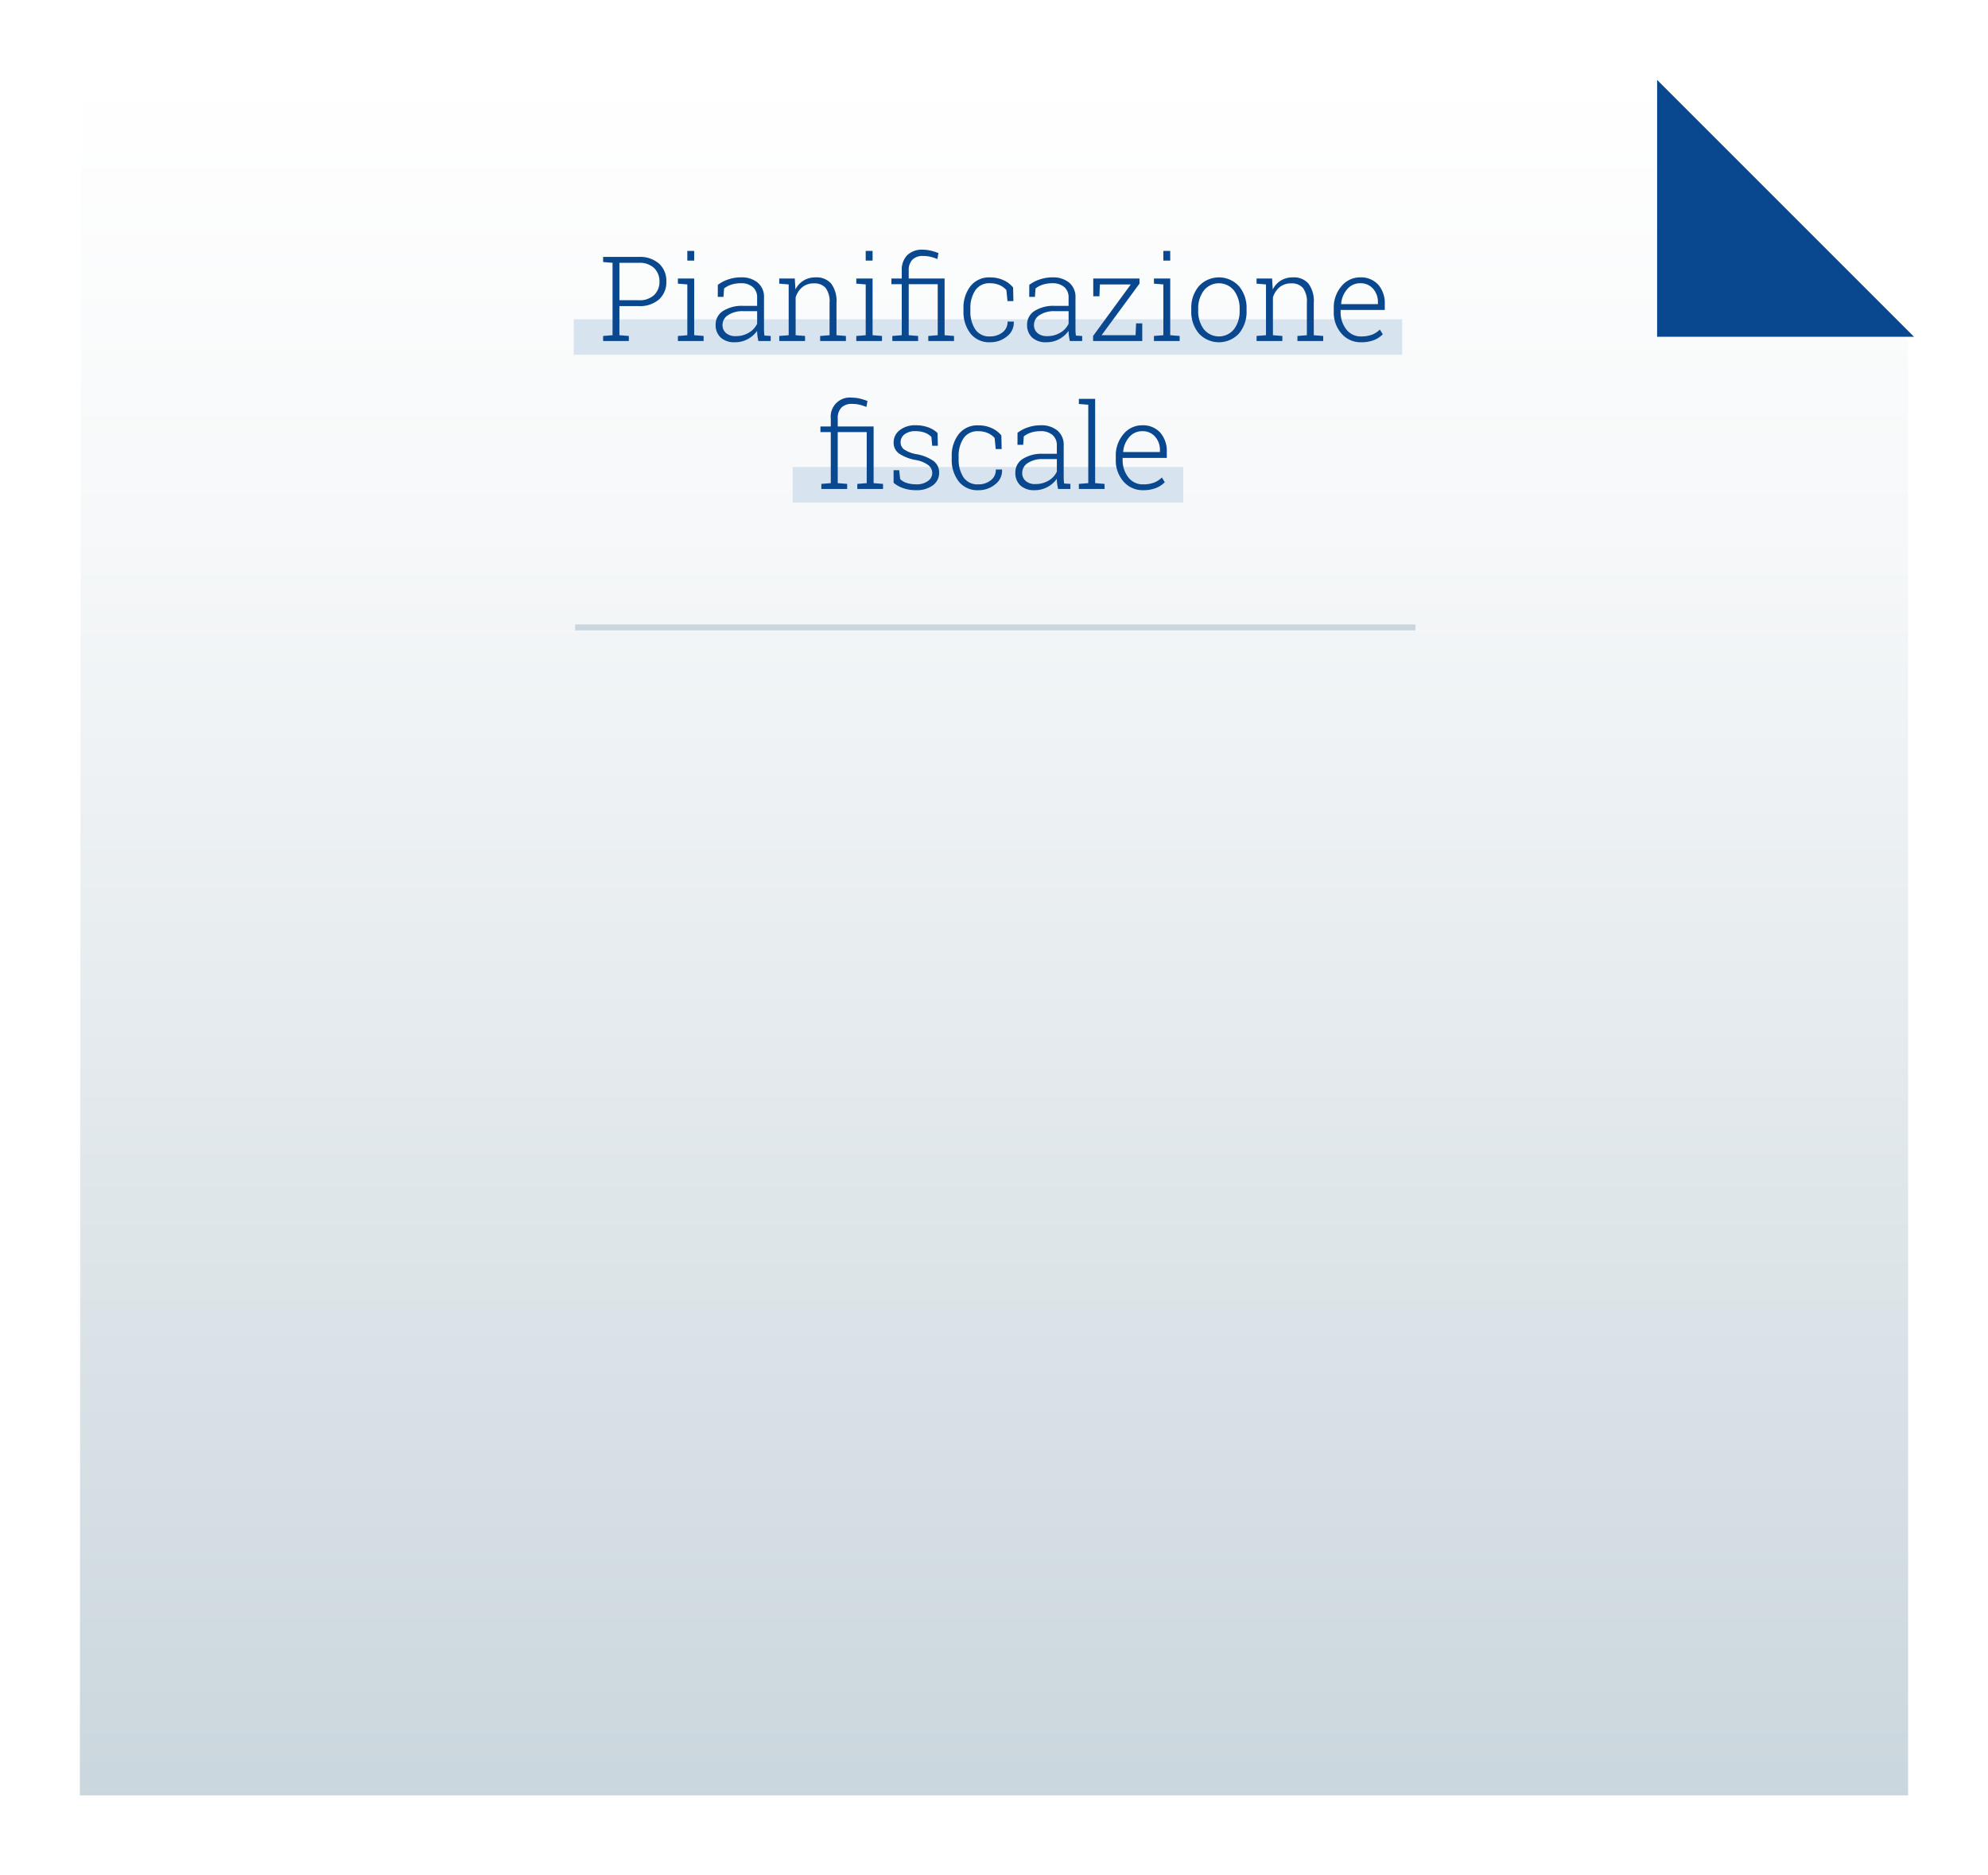 <svg xmlns="http://www.w3.org/2000/svg" xmlns:xlink="http://www.w3.org/1999/xlink" width="335.958" height="316.922" viewBox="0 0 335.958 316.922">
  <defs>
    <linearGradient id="linear-gradient" x1="0.5" x2="0.5" y2="1" gradientUnits="objectBoundingBox">
      <stop offset="0" stop-color="#fff"/>
      <stop offset="0.266" stop-color="#f6f8f9"/>
      <stop offset="1" stop-color="#cad6dd"/>
    </linearGradient>
    <filter id="Tracciato_2597" x="0" y="0" width="335.958" height="316.922" filterUnits="userSpaceOnUse">
      <feOffset dy="3" input="SourceAlpha"/>
      <feGaussianBlur stdDeviation="4.5" result="blur"/>
      <feFlood flood-opacity="0.149"/>
      <feComposite operator="in" in2="blur"/>
      <feComposite in="SourceGraphic"/>
    </filter>
    <filter id="Tracciato_2595" x="279.044" y="10.5" width="44.415" height="46.415" filterUnits="userSpaceOnUse">
      <feOffset dx="1" dy="3" input="SourceAlpha"/>
      <feGaussianBlur result="blur-2"/>
      <feFlood flood-opacity="0.071"/>
      <feComposite operator="in" in2="blur-2"/>
      <feComposite in="SourceGraphic"/>
    </filter>
  </defs>
  <g id="Raggruppa_266" data-name="Raggruppa 266" transform="translate(-344.542 -1958.578)">
    <g id="Raggruppa_117" data-name="Raggruppa 117" transform="translate(37.213 89.078)">
      <g transform="matrix(1, 0, 0, 1, 307.33, 1869.5)" filter="url(#Tracciato_2597)">
        <path id="Tracciato_2597-2" data-name="Tracciato 2597" d="M0,0H265.224l43.563,43.986V289.922H-.172Z" transform="translate(13.67 10.5)" fill="url(#linear-gradient)"/>
      </g>
      <g transform="matrix(1, 0, 0, 1, 307.33, 1869.5)" filter="url(#Tracciato_2595)">
        <path id="Tracciato_2595-2" data-name="Tracciato 2595" d="M0,0,43.415,43.415H0Z" transform="translate(279.04 10.5)" fill="#09488f"/>
      </g>
      <line id="Linea_46" data-name="Linea 46" x2="140" transform="translate(404.287 1926.461)" fill="none" stroke="#d8e3f0" stroke-width="6"/>
      <line id="Linea_47" data-name="Linea 47" x2="66" transform="translate(441.287 1951.422)" fill="none" stroke="#d8e3f0" stroke-width="6"/>
    </g>
    <path id="Tracciato_2762" data-name="Tracciato 2762" d="M39.222,6.781a4.9,4.9,0,0,1,3.462,1.138,3.916,3.916,0,0,1,1.226,3.013,3.924,3.924,0,0,1-1.226,3.027,4.912,4.912,0,0,1-3.462,1.133H35.979v4.922l1.592.127V21H33.226v-.859l1.592-.127V7.777L33.226,7.65V6.781h6ZM35.979,14.1h3.242a3.562,3.562,0,0,0,2.642-.894,3.07,3.07,0,0,0,.884-2.251,3.124,3.124,0,0,0-.879-2.271,3.536,3.536,0,0,0-2.646-.9H35.979Zm9.883,6.045,1.592-.127V11.43L45.862,11.3v-.869h2.754v9.58l1.592.127V21H45.862ZM48.616,7.406H47.454V5.766h1.162ZM59.466,21q-.117-.537-.166-.928a6.372,6.372,0,0,1-.049-.791,4.663,4.663,0,0,1-1.562,1.377,4.419,4.419,0,0,1-2.2.547,3.367,3.367,0,0,1-2.4-.8,2.837,2.837,0,0,1-.85-2.168,2.677,2.677,0,0,1,1.26-2.324,5.983,5.983,0,0,1,3.418-.859h2.334v-1.4a2.252,2.252,0,0,0-.728-1.777,2.967,2.967,0,0,0-2.036-.645,5.12,5.12,0,0,0-1.606.239,3.631,3.631,0,0,0-1.216.649l-.1,1.416H52.6l.01-2.031a6.074,6.074,0,0,1,1.753-.918,6.625,6.625,0,0,1,2.173-.352,4.245,4.245,0,0,1,2.813.889,3.133,3.133,0,0,1,1.064,2.549v5.2q0,.322.015.62a4.807,4.807,0,0,0,.063.581l1.055.068V21Zm-3.848-.83a4.229,4.229,0,0,0,2.236-.586,3.461,3.461,0,0,0,1.4-1.514V15.951H56.9a4.393,4.393,0,0,0-2.544.659,1.964,1.964,0,0,0-.952,1.665,1.744,1.744,0,0,0,.591,1.372A2.369,2.369,0,0,0,55.618,20.17Zm7.373-.029,1.592-.127V11.43L62.991,11.3v-.869h2.627l.107,1.846A3.765,3.765,0,0,1,67.1,10.771a3.824,3.824,0,0,1,2.046-.532,3.255,3.255,0,0,1,2.617,1.05,4.967,4.967,0,0,1,.9,3.276v5.449l1.592.127V21H69.9v-.859l1.592-.127V14.574a3.825,3.825,0,0,0-.679-2.568,2.465,2.465,0,0,0-1.929-.752,3.022,3.022,0,0,0-2.007.649,3.614,3.614,0,0,0-1.118,1.724v6.387l1.592.127V21H62.991Zm13.018,0,1.592-.127V11.43L76.009,11.3v-.869h2.754v9.58l1.592.127V21H76.009ZM78.763,7.406H77.6V5.766h1.162ZM82.1,20.141l1.592-.127V11.391H81.946v-.957h1.748V9.086a3.494,3.494,0,0,1,.933-2.607,3.523,3.523,0,0,1,2.583-.918,6.2,6.2,0,0,1,1.318.146,8.256,8.256,0,0,1,1.367.43L89.71,7.143a7.691,7.691,0,0,0-1.152-.381,5.467,5.467,0,0,0-1.279-.137,2.387,2.387,0,0,0-1.8.635,2.531,2.531,0,0,0-.61,1.826v1.348h6.064v9.58l1.592.127V21H88.177v-.859l1.592-.127V11.391h-4.9v8.623l1.592.127V21H82.1Zm16.533.078a3.334,3.334,0,0,0,2.051-.664,2.174,2.174,0,0,0,.889-1.846h1.035l.02.059a2.9,2.9,0,0,1-1.167,2.451,4.355,4.355,0,0,1-2.827.986,4.019,4.019,0,0,1-3.33-1.479,5.907,5.907,0,0,1-1.182-3.8v-.41a5.9,5.9,0,0,1,1.182-3.789,4,4,0,0,1,3.32-1.484,5.367,5.367,0,0,1,2.236.459,4.392,4.392,0,0,1,1.65,1.25l.049,2.3h-1l-.186-1.875a3.335,3.335,0,0,0-1.167-.835,3.9,3.9,0,0,0-1.587-.308,2.817,2.817,0,0,0-2.515,1.216,5.381,5.381,0,0,0-.815,3.062v.41a5.438,5.438,0,0,0,.811,3.086A2.828,2.828,0,0,0,98.636,20.219ZM112.1,21q-.117-.537-.166-.928a6.371,6.371,0,0,1-.049-.791,4.663,4.663,0,0,1-1.562,1.377,4.419,4.419,0,0,1-2.2.547,3.367,3.367,0,0,1-2.4-.8,2.837,2.837,0,0,1-.85-2.168,2.677,2.677,0,0,1,1.26-2.324,5.983,5.983,0,0,1,3.418-.859h2.334v-1.4a2.252,2.252,0,0,0-.728-1.777,2.967,2.967,0,0,0-2.036-.645,5.12,5.12,0,0,0-1.606.239,3.631,3.631,0,0,0-1.216.649l-.1,1.416h-.967l.01-2.031A6.074,6.074,0,0,1,107,10.59a6.625,6.625,0,0,1,2.173-.352,4.245,4.245,0,0,1,2.813.889,3.133,3.133,0,0,1,1.064,2.549v5.2q0,.322.015.62a4.806,4.806,0,0,0,.063.581l1.055.068V21Zm-3.848-.83a4.229,4.229,0,0,0,2.236-.586,3.461,3.461,0,0,0,1.4-1.514V15.951h-2.354a4.393,4.393,0,0,0-2.544.659,1.964,1.964,0,0,0-.952,1.665,1.744,1.744,0,0,0,.591,1.372A2.369,2.369,0,0,0,108.255,20.17Zm9.209-.156h5.742l.088-2h1.045V21h-8.311v-.859l6.367-8.7h-5.215l-.078,1.992h-1.045v-3h7.813V11.3Zm8.848.127,1.592-.127V11.43l-1.592-.127v-.869h2.754v9.58l1.592.127V21h-4.346Zm2.754-12.734H127.9V5.766h1.162Zm3.555,8.154a5.678,5.678,0,0,1,1.279-3.828,4.6,4.6,0,0,1,6.787,0,5.678,5.678,0,0,1,1.279,3.828v.322a5.688,5.688,0,0,1-1.274,3.833,4.617,4.617,0,0,1-6.792,0,5.674,5.674,0,0,1-1.279-3.833Zm1.172.322a5.034,5.034,0,0,0,.928,3.086,3.274,3.274,0,0,0,5.146,0,5.034,5.034,0,0,0,.928-3.086v-.322a5.009,5.009,0,0,0-.933-3.066,3.253,3.253,0,0,0-5.142,0,5.028,5.028,0,0,0-.928,3.066Zm9.863,4.258,1.592-.127V11.43l-1.592-.127v-.869h2.627l.107,1.846a3.765,3.765,0,0,1,1.372-1.509,3.824,3.824,0,0,1,2.046-.532,3.255,3.255,0,0,1,2.617,1.05,4.967,4.967,0,0,1,.9,3.276v5.449l1.592.127V21H150.56v-.859l1.592-.127V14.574a3.825,3.825,0,0,0-.679-2.568,2.465,2.465,0,0,0-1.929-.752,3.022,3.022,0,0,0-2.007.649,3.614,3.614,0,0,0-1.118,1.724v6.387l1.592.127V21h-4.355Zm17.656,1.064a4.243,4.243,0,0,1-3.3-1.46,5.357,5.357,0,0,1-1.309-3.716v-.537a5.512,5.512,0,0,1,1.3-3.76,4.036,4.036,0,0,1,3.149-1.494,3.914,3.914,0,0,1,3.057,1.23,4.7,4.7,0,0,1,1.113,3.281v1h-7.461v.283a4.665,4.665,0,0,0,.952,2.983,3.027,3.027,0,0,0,2.5,1.206,5.082,5.082,0,0,0,1.855-.3,3.669,3.669,0,0,0,1.318-.869l.5.8a4.224,4.224,0,0,1-1.5.991A5.788,5.788,0,0,1,161.312,21.205Zm-.156-9.971a2.8,2.8,0,0,0-2.173.991,4.247,4.247,0,0,0-1.03,2.485l.02.049h6.191v-.293a3.377,3.377,0,0,0-.811-2.3A2.768,2.768,0,0,0,161.155,11.234ZM70.105,45.141l1.592-.127V36.391H69.949v-.957H71.7V34.086a3.214,3.214,0,0,1,3.516-3.525,6.2,6.2,0,0,1,1.318.146,8.256,8.256,0,0,1,1.367.43l-.186,1.006a7.691,7.691,0,0,0-1.152-.381,5.467,5.467,0,0,0-1.279-.137,2.387,2.387,0,0,0-1.8.635,2.531,2.531,0,0,0-.61,1.826v1.348h6.064v9.58l1.592.127V46H76.18v-.859l1.592-.127V36.391h-4.9v8.623l1.592.127V46H70.105ZM89.793,38.7h-.957L88.7,37.2a2.962,2.962,0,0,0-1.108-.713,4.317,4.317,0,0,0-1.538-.254,2.872,2.872,0,0,0-1.919.552,1.664,1.664,0,0,0-.64,1.294,1.534,1.534,0,0,0,.552,1.211,5.37,5.37,0,0,0,2.2.84,7.2,7.2,0,0,1,2.822,1.147,2.37,2.37,0,0,1,.938,1.978,2.559,2.559,0,0,1-1.069,2.134,4.542,4.542,0,0,1-2.827.815,6.6,6.6,0,0,1-2.134-.327,5.07,5.07,0,0,1-1.665-.923V42.826h.947l.166,1.5a2.723,2.723,0,0,0,1.187.679,5.312,5.312,0,0,0,1.5.21,3.235,3.235,0,0,0,2-.557,1.649,1.649,0,0,0,.732-1.348,1.709,1.709,0,0,0-.61-1.3,4.955,4.955,0,0,0-2.2-.908,7.421,7.421,0,0,1-2.8-1.089,2.231,2.231,0,0,1-.913-1.9,2.547,2.547,0,0,1,1.025-2.046,4.151,4.151,0,0,1,2.705-.835,6.071,6.071,0,0,1,2.124.356,4.282,4.282,0,0,1,1.567.962Zm6.855,6.523a3.334,3.334,0,0,0,2.051-.664,2.174,2.174,0,0,0,.889-1.846h1.035l.02.059a2.9,2.9,0,0,1-1.167,2.451,4.355,4.355,0,0,1-2.827.986,4.019,4.019,0,0,1-3.33-1.479,5.907,5.907,0,0,1-1.182-3.8v-.41a5.9,5.9,0,0,1,1.182-3.789,4,4,0,0,1,3.32-1.484,5.367,5.367,0,0,1,2.236.459,4.392,4.392,0,0,1,1.65,1.25l.049,2.3h-1l-.186-1.875a3.335,3.335,0,0,0-1.167-.835,3.9,3.9,0,0,0-1.587-.308,2.817,2.817,0,0,0-2.515,1.216,5.381,5.381,0,0,0-.815,3.062v.41a5.438,5.438,0,0,0,.811,3.086A2.828,2.828,0,0,0,96.648,45.219ZM110.115,46q-.117-.537-.166-.928a6.371,6.371,0,0,1-.049-.791,4.663,4.663,0,0,1-1.562,1.377,4.419,4.419,0,0,1-2.2.547,3.367,3.367,0,0,1-2.4-.8,2.837,2.837,0,0,1-.85-2.168,2.677,2.677,0,0,1,1.26-2.324,5.982,5.982,0,0,1,3.418-.859H109.9v-1.4a2.252,2.252,0,0,0-.728-1.777,2.967,2.967,0,0,0-2.036-.645,5.12,5.12,0,0,0-1.606.239,3.631,3.631,0,0,0-1.216.649l-.1,1.416h-.967l.01-2.031a6.074,6.074,0,0,1,1.753-.918,6.625,6.625,0,0,1,2.173-.352,4.245,4.245,0,0,1,2.813.889,3.133,3.133,0,0,1,1.064,2.549v5.2q0,.322.015.62a4.806,4.806,0,0,0,.063.581l1.055.068V46Zm-3.848-.83a4.229,4.229,0,0,0,2.236-.586,3.461,3.461,0,0,0,1.4-1.514V40.951h-2.354A4.393,4.393,0,0,0,105,41.61a1.964,1.964,0,0,0-.952,1.665,1.744,1.744,0,0,0,.591,1.372A2.369,2.369,0,0,0,106.268,45.17Zm7.354-13.535v-.869h2.754V45.014l1.592.127V46h-4.346v-.859l1.592-.127V31.762Zm10.85,14.57a4.243,4.243,0,0,1-3.3-1.46,5.357,5.357,0,0,1-1.309-3.716v-.537a5.512,5.512,0,0,1,1.3-3.76,4.036,4.036,0,0,1,3.149-1.494,3.914,3.914,0,0,1,3.057,1.23,4.7,4.7,0,0,1,1.113,3.281v1h-7.461v.283a4.665,4.665,0,0,0,.952,2.983,3.027,3.027,0,0,0,2.5,1.206,5.082,5.082,0,0,0,1.855-.3,3.669,3.669,0,0,0,1.318-.869l.5.8a4.224,4.224,0,0,1-1.5.991A5.788,5.788,0,0,1,124.471,46.205Zm-.156-9.971a2.8,2.8,0,0,0-2.173.991,4.247,4.247,0,0,0-1.03,2.485l.02.049h6.191v-.293a3.377,3.377,0,0,0-.811-2.3A2.768,2.768,0,0,0,124.314,36.234Z" transform="translate(413.24 1995.215)" fill="#09488f"/>
    <line id="Linea_32" data-name="Linea 32" x2="142" transform="translate(441.74 2064.613)" fill="none" stroke="#cad6dd" stroke-width="1"/>
  </g>
</svg>
